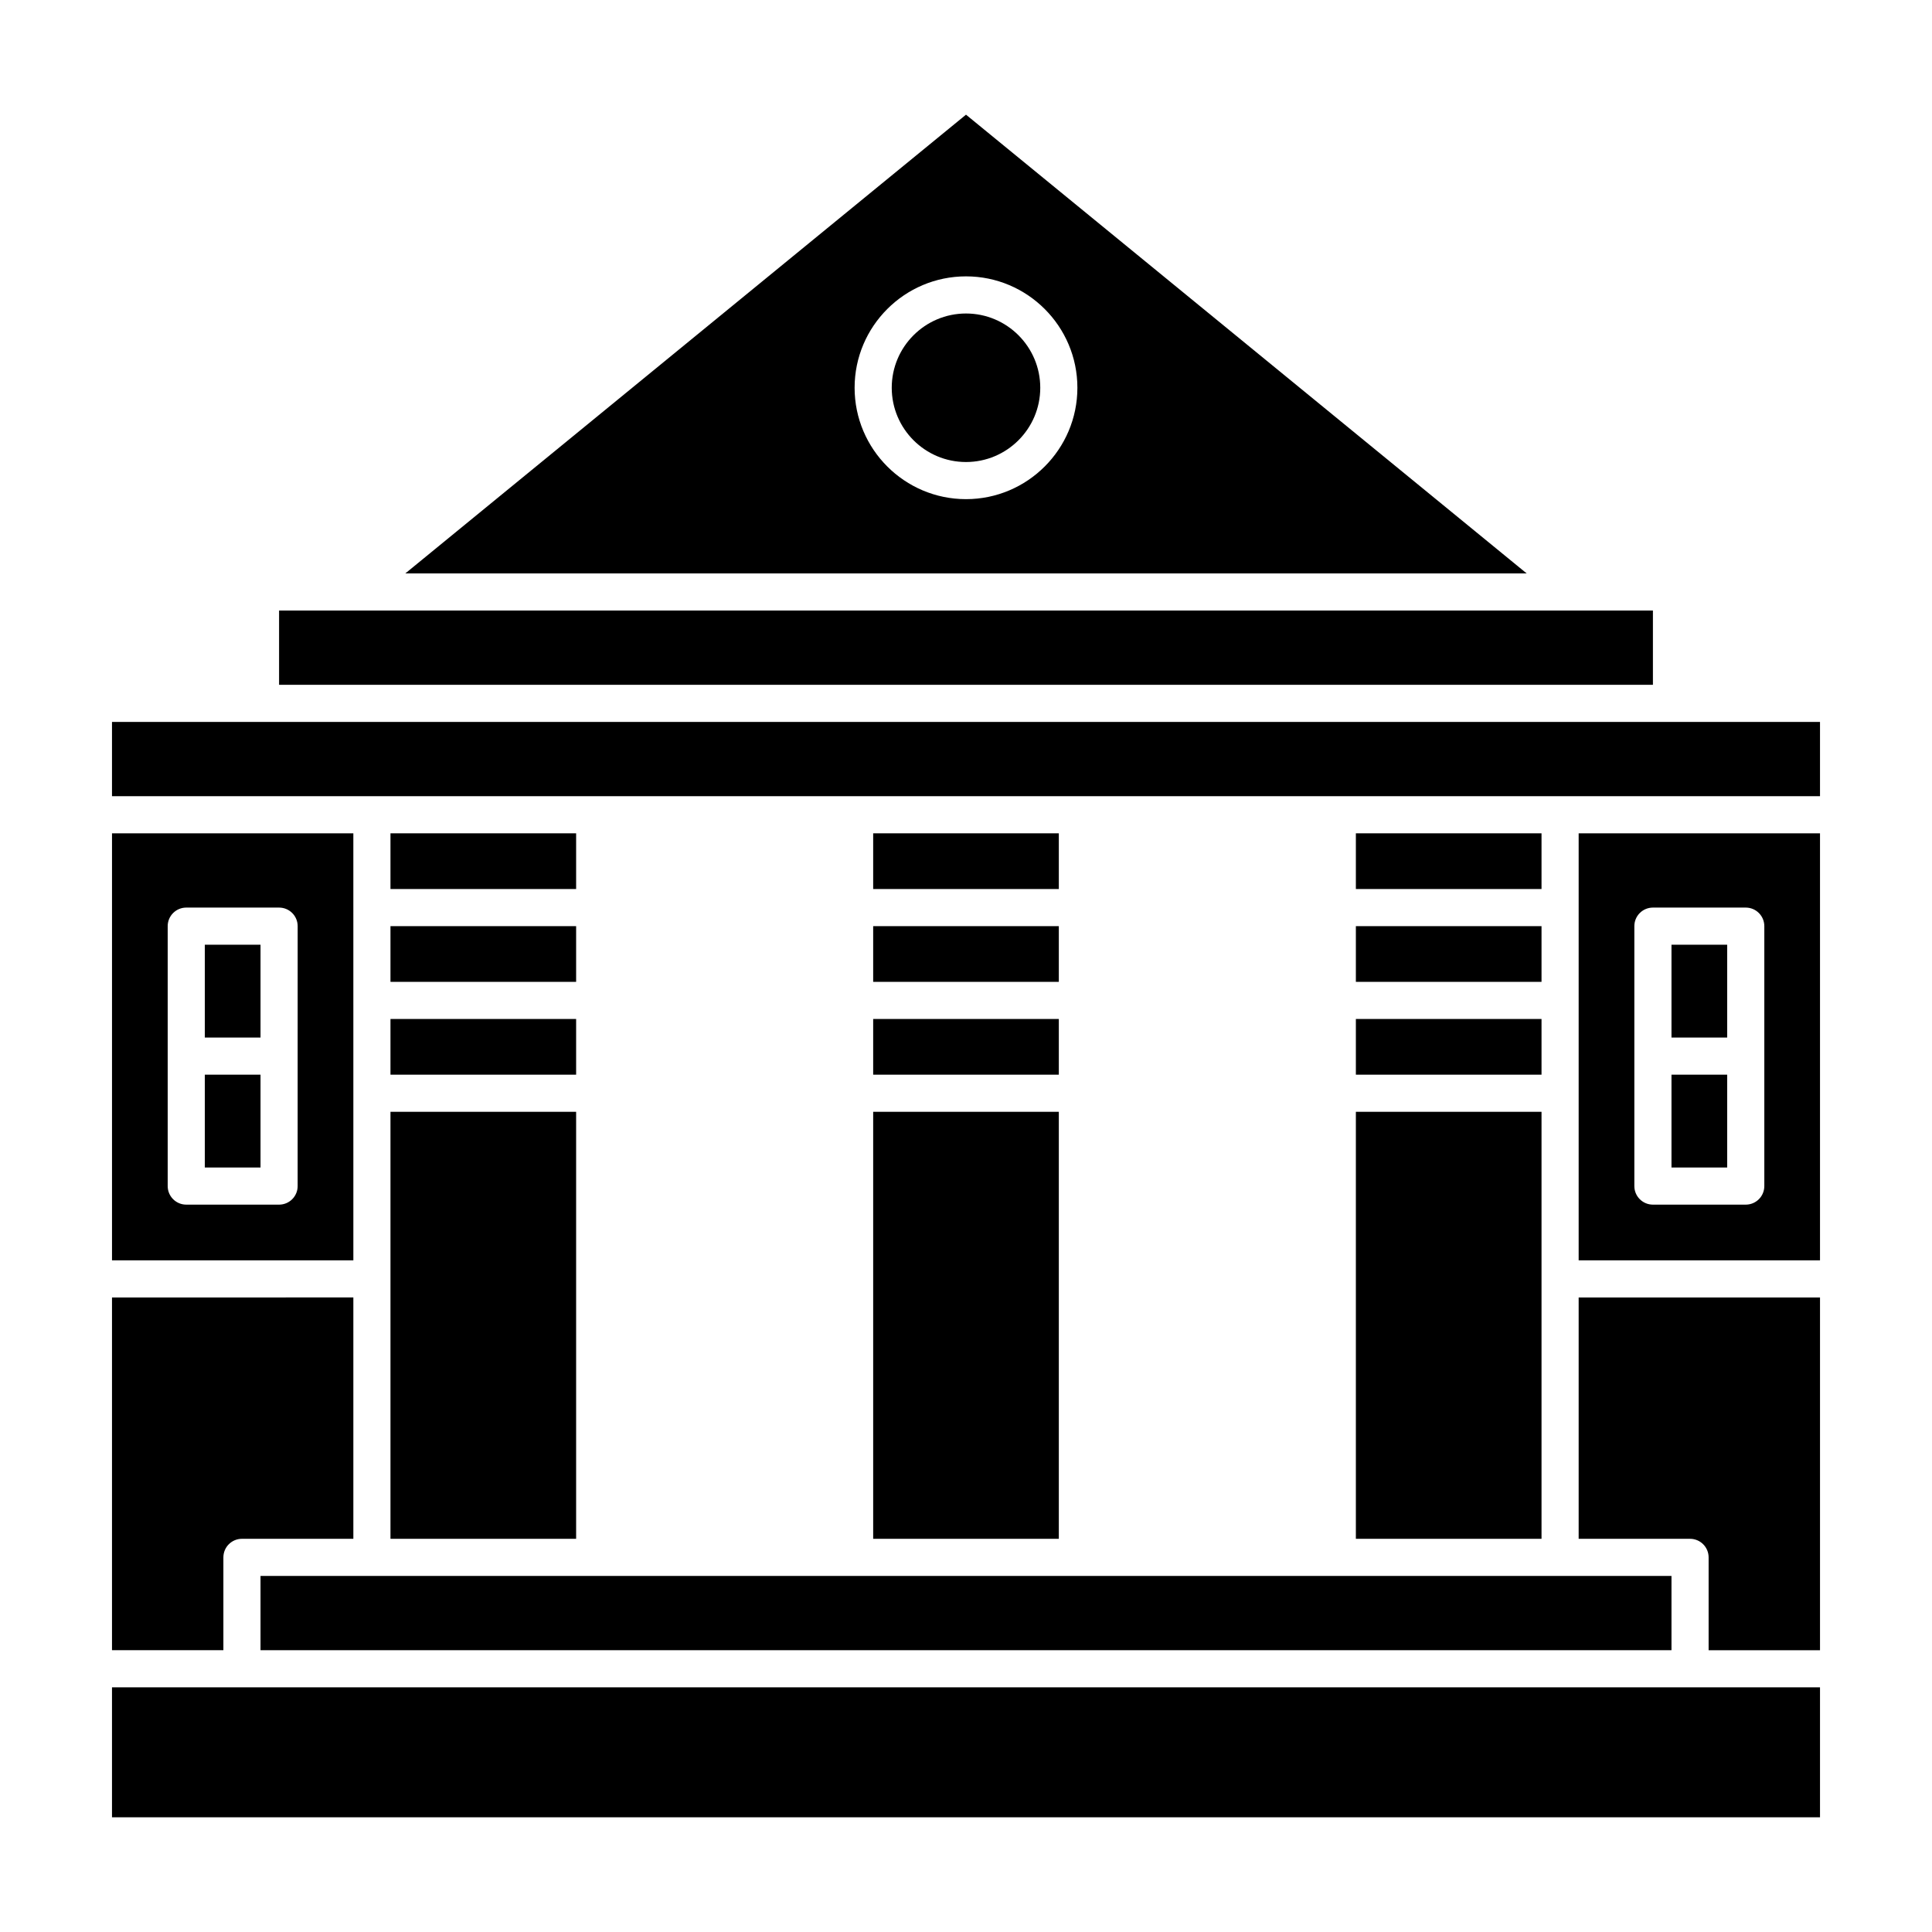 <?xml version="1.0" encoding="UTF-8"?>
<!-- Uploaded to: ICON Repo, www.iconrepo.com, Generator: ICON Repo Mixer Tools -->
<svg fill="#000000" width="800px" height="800px" version="1.1" viewBox="144 144 512 512" xmlns="http://www.w3.org/2000/svg">
 <g>
  <path d="m213.04 561.64v19.68h373.92v-19.68h-216.48-68.879-88.562z"/>
  <path d="m375.4 438.64h49.199v113.16h-49.199z"/>
  <path d="m247.48 414.04h49.199v14.762h-49.199z"/>
  <path d="m375.4 389.44h49.199v14.762h-49.199z"/>
  <path d="m375.4 414.04h49.199v14.762h-49.199z"/>
  <path d="m375.4 364.84h49.199v14.762h-49.199z"/>
  <path d="m198.28 428.8h14.762v24.602h-14.762z"/>
  <path d="m400 174.39-148.58 121.57h297.16zm0 101.89c-16.277 0-29.52-13.242-29.52-29.52 0-16.277 13.242-29.52 29.52-29.52s29.52 13.242 29.52 29.52c0 16.273-13.242 29.52-29.52 29.52z"/>
  <path d="m247.48 364.84h49.199v14.762h-49.199z"/>
  <path d="m400 227.08c-10.852 0-19.68 8.828-19.68 19.68 0 10.852 8.828 19.68 19.68 19.68s19.68-8.828 19.68-19.68c0-10.852-8.828-19.68-19.68-19.68z"/>
  <path d="m582.04 305.8h-364.08v19.68h364.08z"/>
  <path d="m247.48 389.44h49.199v14.762h-49.199z"/>
  <path d="m237.64 364.84h-63.957v113.16h63.961zm-14.758 93.48c0 2.719-2.203 4.922-4.922 4.922h-24.598c-2.719 0-4.922-2.203-4.922-4.922v-68.879c0-2.719 2.203-4.922 4.922-4.922h24.602c2.719 0 4.922 2.203 4.922 4.922-0.004 18.551-0.004 58.074-0.004 68.879z"/>
  <path d="m198.28 394.36h14.762v24.602h-14.762z"/>
  <path d="m247.48 551.8h49.199v-113.16h-49.199v113.16z"/>
  <path d="m586.96 428.8h14.762v24.602h-14.762z"/>
  <path d="m586.96 394.36h14.762v24.602h-14.762z"/>
  <path d="m562.36 478h63.961v-113.16h-63.961zm14.758-88.559c0-2.719 2.203-4.922 4.922-4.922h24.602c2.719 0 4.922 2.203 4.922 4.922v68.879c0 2.719-2.203 4.922-4.922 4.922h-24.602c-2.719 0-4.922-2.203-4.922-4.922v-68.879z"/>
  <path d="m173.68 335.32v19.68h452.64v-19.68h-452.64z"/>
  <path d="m562.36 551.8h29.52c2.719 0 4.922 2.203 4.922 4.922v24.602h29.52v-93.48h-63.961z"/>
  <path d="m503.32 414.04h49.199v14.762h-49.199z"/>
  <path d="m503.32 364.84h49.199v14.762h-49.199z"/>
  <path d="m173.68 591.16v34.441h452.64v-34.441h-452.64z"/>
  <path d="m503.32 389.44h49.199v14.762h-49.199z"/>
  <path d="m203.2 556.72c0-2.719 2.203-4.922 4.922-4.922h29.52v-63.961l-63.961 0.004v93.48h29.52z"/>
  <path d="m503.32 551.8h49.199v-113.16h-49.199z"/>
 </g>
</svg>